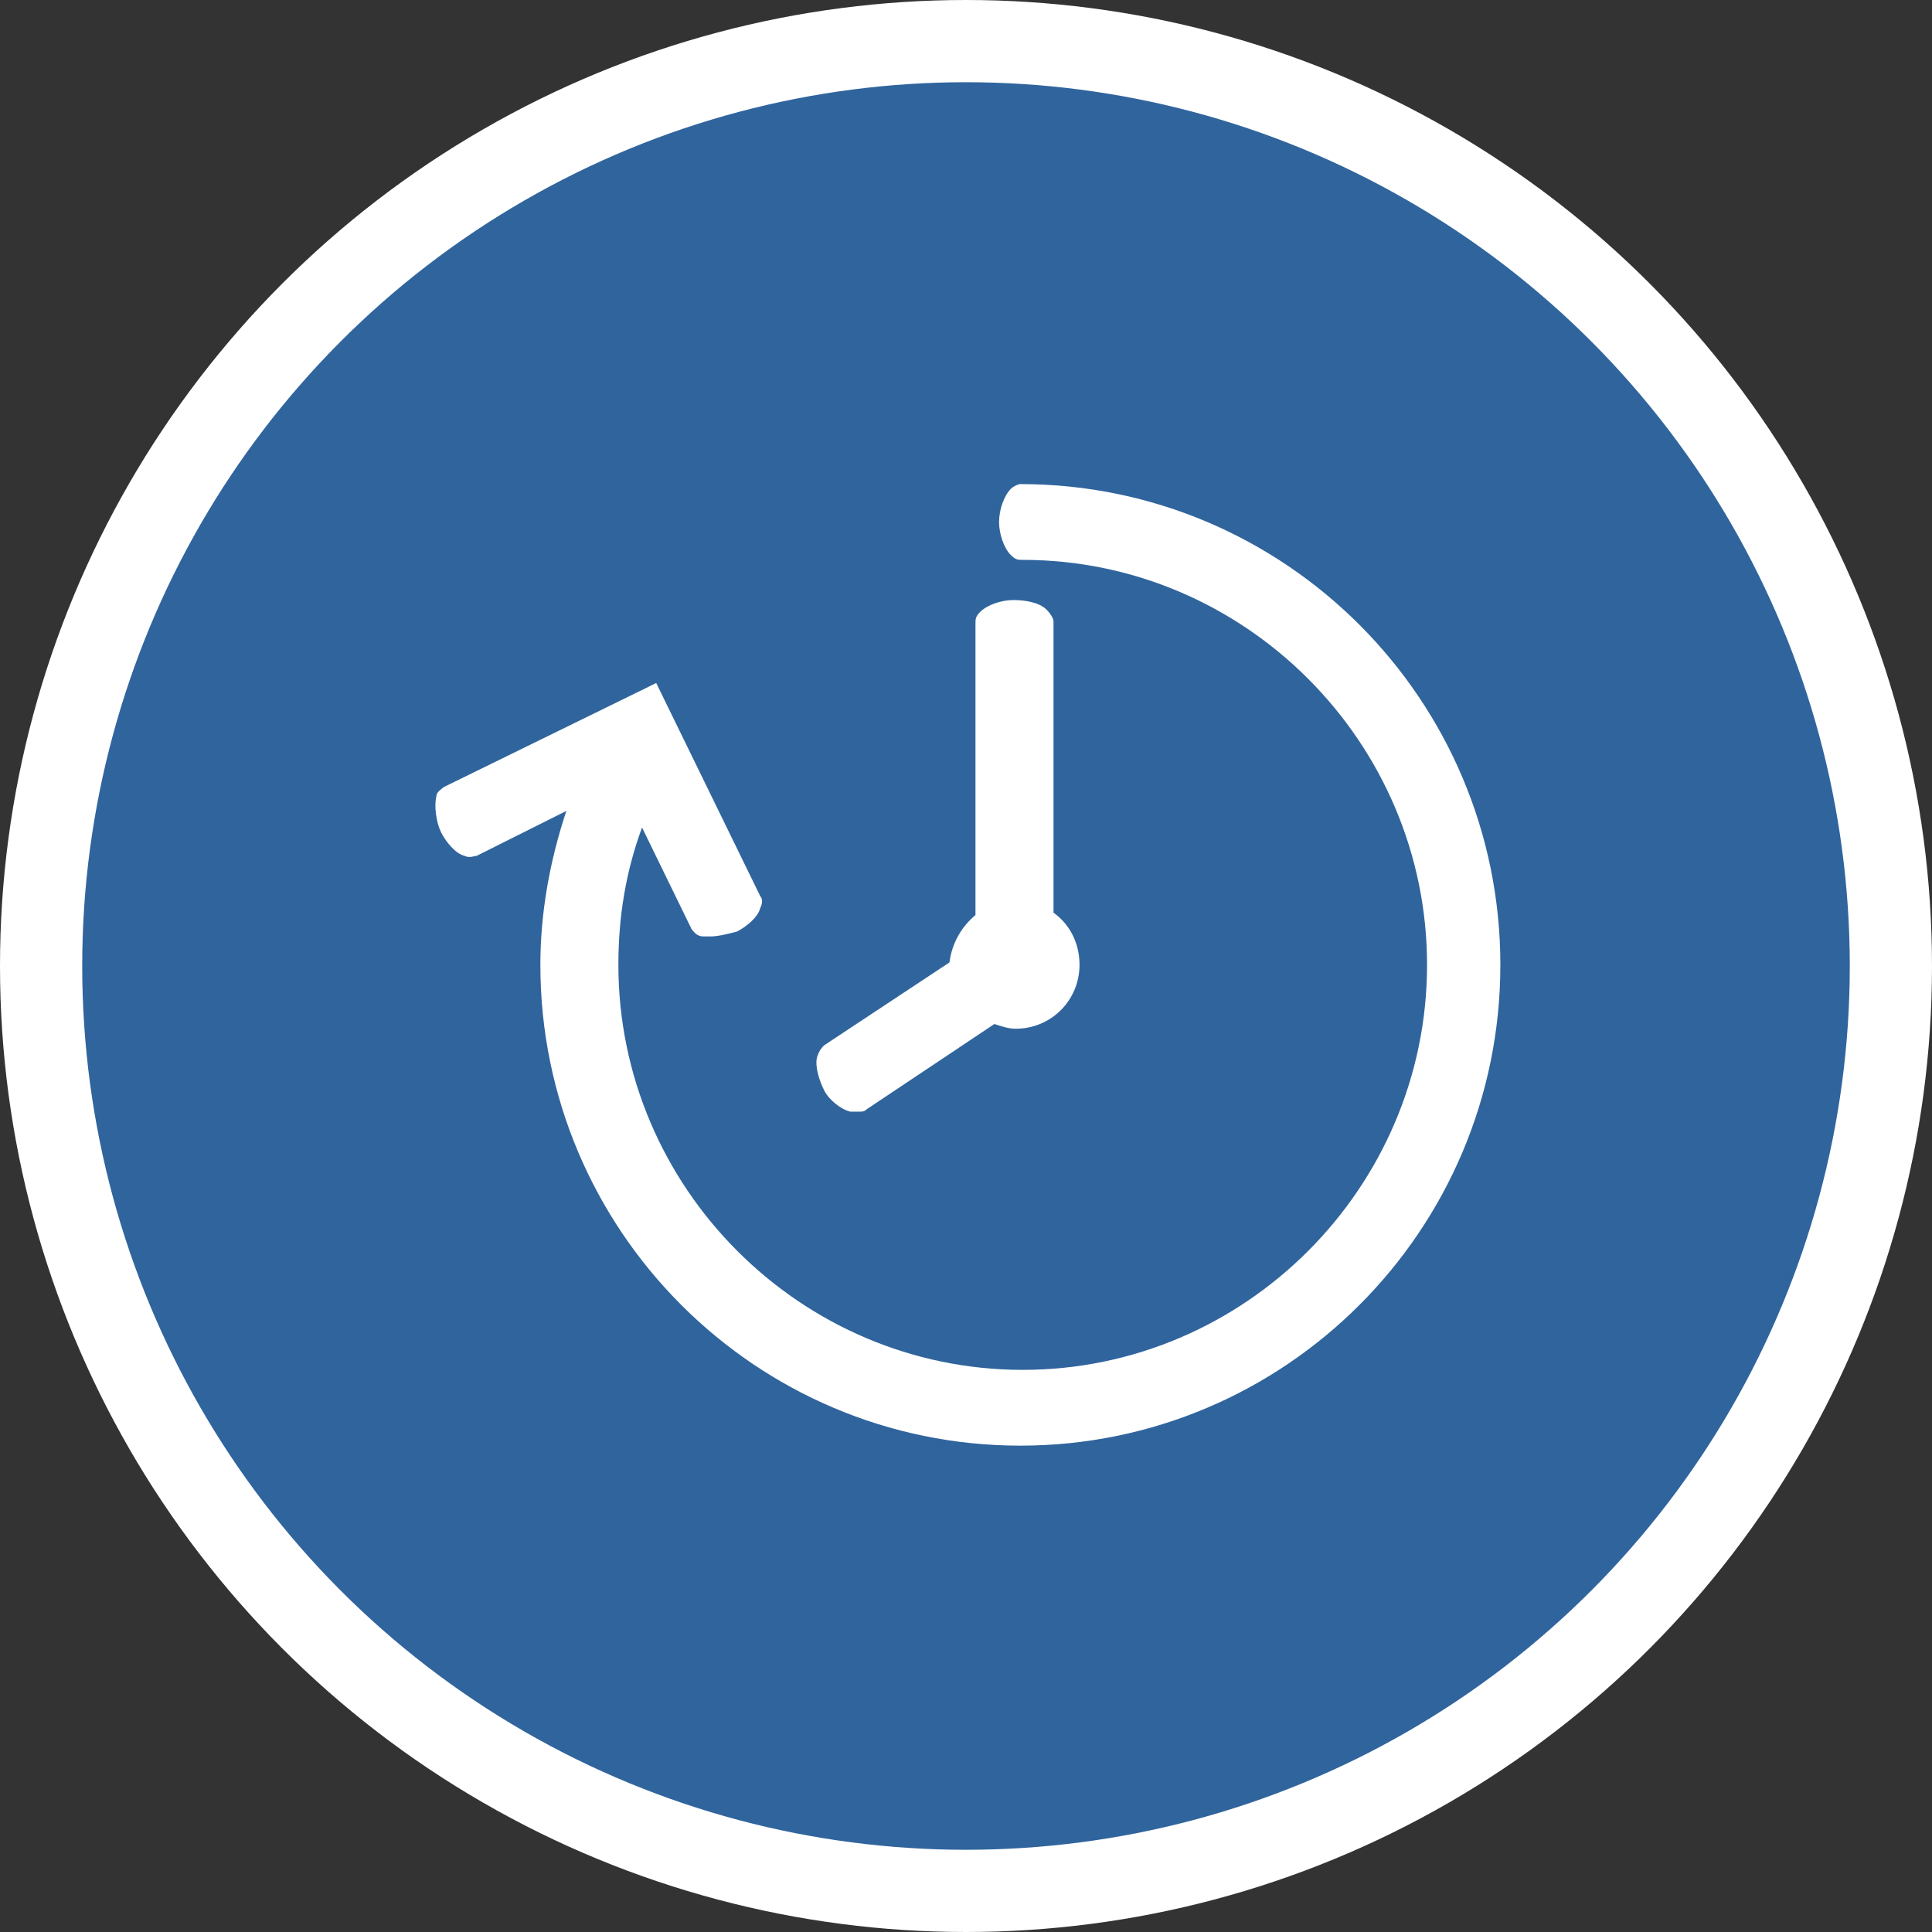 <svg width="94" height="94" viewBox="0 0 94 94" fill="none" xmlns="http://www.w3.org/2000/svg">
<rect x="0" y="0" width="94" height="94" fill="#333333" stroke="none"/>
<circle cx="47" cy="47" r="45" fill="#30649D" stroke="white" stroke-width="4"/>
<g clip-path="url(#clip0_521_104)">
<path fill-rule="evenodd" clip-rule="evenodd" d="M41.594 54.086C41.709 54.086 41.709 54.086 41.824 54.086C41.939 54.086 42.054 54.086 42.169 53.97L48.382 49.822C48.727 49.937 49.072 50.052 49.417 50.052C51.143 50.052 52.523 48.67 52.523 46.941C52.523 45.904 52.063 44.982 51.258 44.406V30.232C51.258 30.117 51.143 29.887 50.913 29.656C50.567 29.311 49.877 29.195 49.302 29.195C48.727 29.195 48.036 29.426 47.691 29.771C47.461 30.002 47.461 30.117 47.461 30.348V44.521C46.771 45.097 46.311 45.904 46.196 46.826L40.098 50.859C39.983 50.974 39.868 51.09 39.753 51.435C39.638 51.896 39.868 52.587 40.098 53.048C40.328 53.509 40.904 53.97 41.364 54.086H41.594Z" fill="white"/>
<path fill-rule="evenodd" clip-rule="evenodd" d="M49.645 23.553C49.53 23.553 49.3 23.668 49.184 23.783C48.839 24.129 48.609 24.82 48.609 25.396C48.609 25.973 48.839 26.664 49.184 27.01C49.415 27.24 49.53 27.24 49.76 27.24C60.574 27.24 69.432 36.113 69.432 46.945C69.432 57.777 60.574 66.65 49.76 66.65C38.946 66.65 30.087 57.777 30.087 46.945C30.087 44.64 30.432 42.451 31.238 40.261L33.654 45.217C33.769 45.332 33.884 45.562 34.229 45.562C34.344 45.562 34.459 45.562 34.574 45.562C34.919 45.562 35.379 45.447 35.839 45.332C36.3 45.101 36.875 44.64 36.99 44.179C37.105 43.949 37.105 43.718 36.99 43.603L31.928 33.232L21.574 38.303C21.459 38.418 21.229 38.533 21.229 38.763C21.114 39.224 21.229 40.031 21.459 40.492C21.689 40.953 22.149 41.529 22.609 41.644C22.839 41.76 23.069 41.644 23.184 41.644L27.556 39.455C26.751 41.875 26.291 44.41 26.291 46.945C26.291 59.851 36.76 70.337 49.645 70.337C62.53 70.337 72.999 59.851 72.999 46.945C72.999 34.039 62.53 23.553 49.645 23.553Z" fill="white"/>
</g>
<defs>
<clipPath id="clip0_521_104">
<rect width="52" height="48" fill="white" transform="translate(21 23)"/>
</clipPath>
</defs>
</svg>
